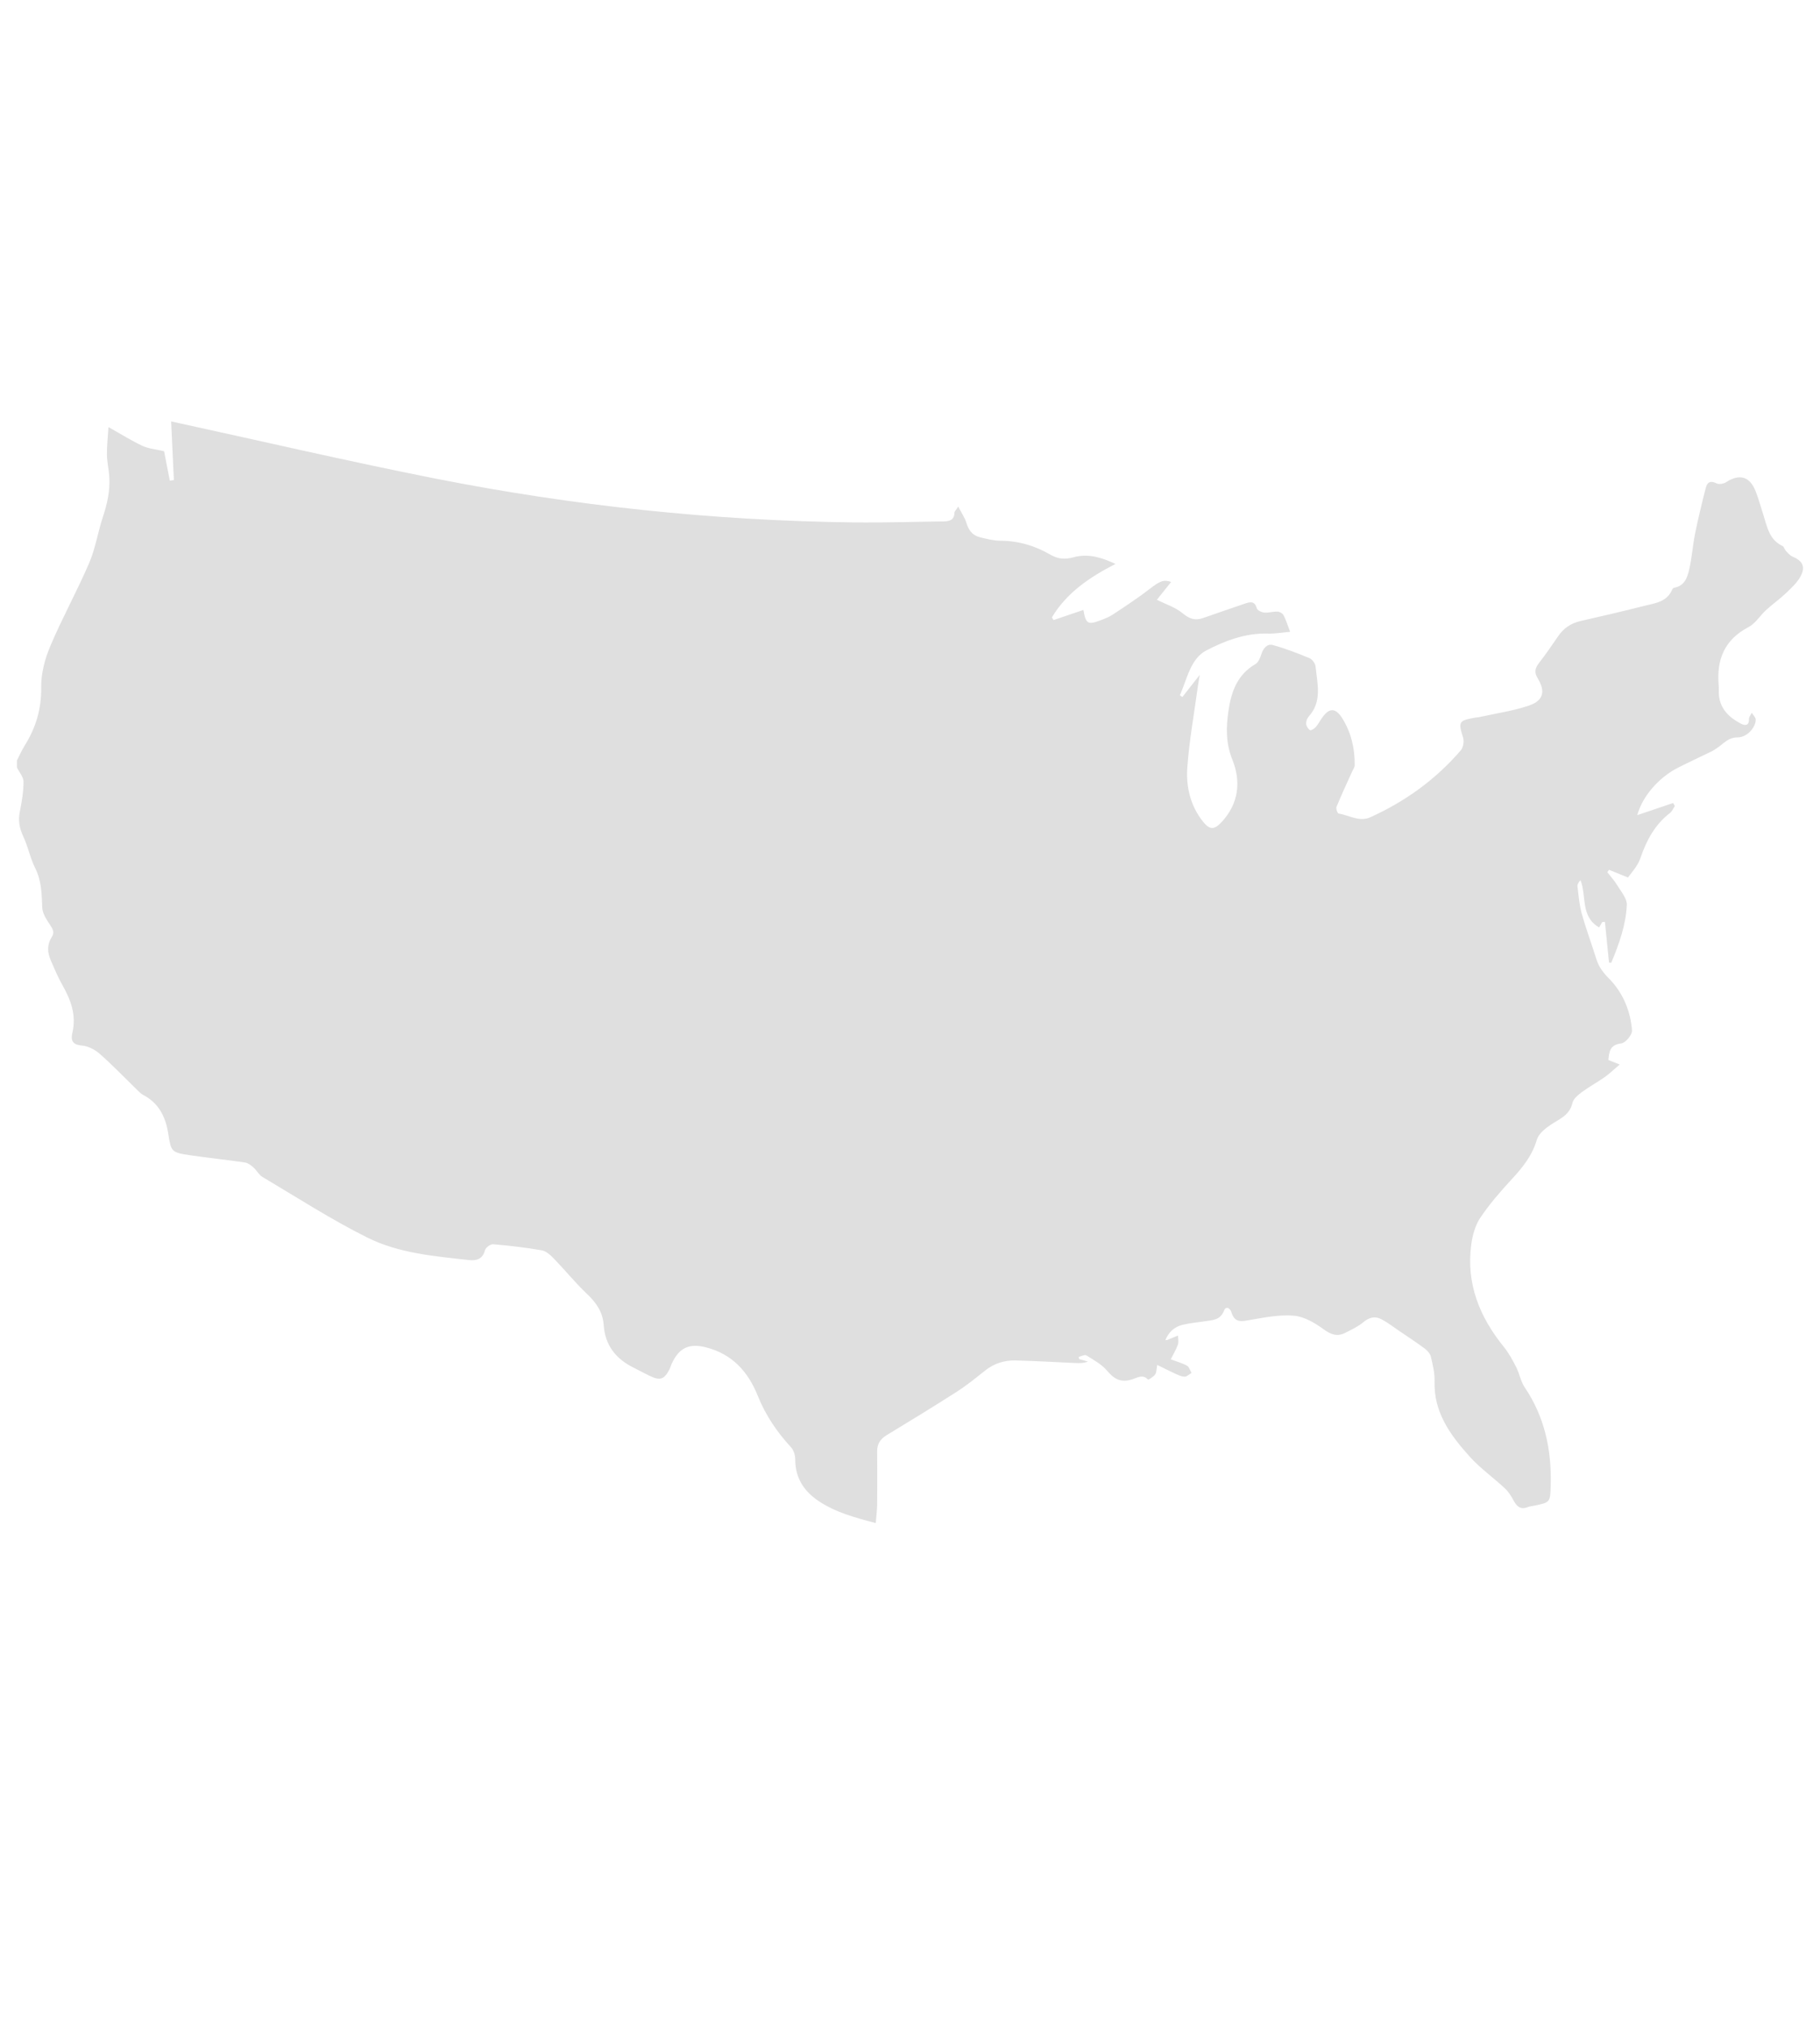 <?xml version="1.0" encoding="utf-8"?>
<!-- Generator: Adobe Illustrator 16.0.0, SVG Export Plug-In . SVG Version: 6.00 Build 0)  -->
<!DOCTYPE svg PUBLIC "-//W3C//DTD SVG 1.1//EN" "http://www.w3.org/Graphics/SVG/1.1/DTD/svg11.dtd">
<svg version="1.1" id="Layer_1" xmlns="http://www.w3.org/2000/svg" xmlns:xlink="http://www.w3.org/1999/xlink" x="0px" y="0px"
	 width="279.3px" height="311.293px" viewBox="18.079 -51.894 279.3 311.293" enable-background="new 18.079 -51.894 279.3 311.293"
	 xml:space="preserve">
<g opacity="0.2">
	<g>
		<g>
			<defs>
				<rect id="SVGID_1_" x="20.683" y="12.753" width="274.09" height="169"/>
			</defs>
			<clipPath id="SVGID_2_">
				<use xlink:href="#SVGID_1_"  overflow="visible"/>
			</clipPath>
			<path clip-path="url(#SVGID_2_)" fill="#5E5D5E" d="M20.683,65.847v-1.095c0.396-0.769,0.742-1.568,1.199-2.299
				c1.712-2.736,2.565-5.617,2.521-8.926c-0.029-2.11,0.567-4.357,1.401-6.323c1.829-4.313,4.111-8.434,5.963-12.739
				c0.961-2.235,1.324-4.719,2.098-7.044c0.667-2.01,1.118-4.029,0.99-6.144c-0.069-1.137-0.347-2.264-0.363-3.399
				c-0.021-1.335,0.138-2.673,0.234-4.254c1.956,1.097,3.535,2.098,5.217,2.881c0.944,0.44,2.053,0.521,3.316,0.816
				c0.239,1.227,0.559,2.873,0.879,4.519c0.208-0.029,0.417-0.057,0.625-0.087c-0.143-3.084-0.286-6.171-0.417-9
				c13.702,2.979,27.07,6.104,40.529,8.763c21.18,4.183,42.59,6.459,64.191,6.731c4.608,0.058,9.221-0.099,13.83-0.154
				c0.915-0.01,1.635-0.223,1.654-1.349c0.003-0.185,0.221-0.366,0.582-0.925c0.512,0.998,1.022,1.72,1.261,2.522
				c0.331,1.116,0.94,1.896,2.046,2.174c1.05,0.265,2.137,0.541,3.206,0.544c2.729,0.01,5.254,0.763,7.555,2.095
				c1.237,0.716,2.286,0.809,3.606,0.442c2.225-0.618,4.325,0.01,6.45,1.019c-3.944,2.025-7.474,4.399-9.746,8.19
				c0.081,0.142,0.159,0.284,0.237,0.425c1.521-0.516,3.041-1.032,4.594-1.56c0.356,2.113,0.696,2.314,2.486,1.641
				c0.682-0.256,1.387-0.51,1.987-0.906c1.933-1.278,3.878-2.548,5.709-3.964c1.479-1.144,2.082-1.478,3.283-1.066
				c-0.783,0.977-1.541,1.922-2.193,2.736c1.365,0.687,2.847,1.153,3.952,2.072c1.016,0.844,1.903,1.152,3.09,0.747
				c2.157-0.738,4.304-1.505,6.465-2.228c0.752-0.252,1.499-0.469,1.819,0.7c0.087,0.316,0.729,0.635,1.141,0.673
				c0.669,0.063,1.361-0.172,2.04-0.147c0.322,0.012,0.779,0.257,0.922,0.529c0.38,0.728,0.623,1.528,1.025,2.57
				c-1.159,0.097-2.309,0.304-3.452,0.271c-3.408-0.097-6.572,1.109-9.41,2.584c-2.454,1.275-2.961,4.424-4.064,6.887l0.384,0.262
				c0.801-1.022,1.604-2.043,2.659-3.388c-0.141,0.875-0.221,1.317-0.282,1.764c-0.564,4.149-1.324,8.286-1.619,12.455
				c-0.208,2.926,0.466,5.829,2.38,8.247c1.047,1.322,1.755,1.331,2.892,0.101c2.611-2.828,3.007-6.188,1.646-9.562
				c-1.021-2.532-0.974-4.954-0.603-7.5c0.43-2.947,1.372-5.565,4.157-7.181c0.453-0.263,0.718-0.979,0.904-1.541
				c0.299-0.895,0.881-1.608,1.759-1.367c1.917,0.53,3.791,1.254,5.63,2.019c0.421,0.174,0.871,0.813,0.917,1.276
				c0.262,2.63,1.054,5.355-1.06,7.68c-0.249,0.274-0.413,0.754-0.382,1.12c0.027,0.348,0.297,0.765,0.588,0.964
				c0.13,0.089,0.646-0.211,0.858-0.449c0.361-0.403,0.621-0.899,0.929-1.352c1.126-1.669,2.122-1.708,3.195,0.022
				c1.35,2.182,1.917,4.618,1.873,7.18c-0.006,0.32-0.255,0.636-0.396,0.953c-0.811,1.804-1.648,3.597-2.399,5.425
				c-0.107,0.264,0.166,0.988,0.338,1.013c1.616,0.246,3.156,1.338,4.879,0.559c5.354-2.423,10.021-5.798,13.861-10.252
				c0.382-0.444,0.535-1.387,0.356-1.961c-0.756-2.427-0.693-2.615,1.854-3.059c0.226-0.039,0.456-0.045,0.678-0.095
				c2.528-0.562,5.123-0.931,7.564-1.755c2.236-0.755,2.586-2.182,1.346-4.203c-0.562-0.917-0.385-1.56,0.211-2.335
				c1.029-1.335,1.998-2.718,2.942-4.114c0.84-1.24,1.967-1.981,3.416-2.315c3.238-0.747,6.479-1.484,9.696-2.308
				c1.684-0.431,3.591-0.579,4.4-2.563c0.045-0.109,0.197-0.228,0.314-0.249c1.558-0.272,1.994-1.563,2.277-2.779
				c0.422-1.811,0.534-3.691,0.904-5.517c0.477-2.352,1.049-4.687,1.641-7.014c0.211-0.838,0.704-1.176,1.641-0.695
				c0.372,0.191,1.084,0.074,1.467-0.174c2.082-1.343,3.65-0.905,4.561,1.428c0.447,1.145,0.757,2.342,1.143,3.51
				c0.605,1.839,0.884,3.871,2.953,4.837c0.242,0.113,0.323,0.536,0.532,0.763c0.296,0.315,0.599,0.689,0.978,0.85
				c1.53,0.651,2.053,1.494,1.319,2.957c-0.5,1-1.408,1.828-2.238,2.624c-0.976,0.935-2.094,1.722-3.094,2.634
				c-0.928,0.847-1.635,2.062-2.697,2.617c-3.717,1.939-4.936,5.011-4.583,8.961c0.045,0.499-0.014,1.007,0.036,1.505
				c0.216,2.136,1.601,3.417,3.356,4.342c0.541,0.284,1.296,0.433,1.254-0.701c-0.014-0.312,0.275-0.636,0.427-0.954
				c0.212,0.338,0.59,0.669,0.605,1.018c0.049,1.128-1.263,2.749-2.786,2.755c-1.462,0.006-2.098,0.932-3.047,1.557
				c-0.305,0.2-0.601,0.421-0.926,0.582c-1.719,0.843-3.46,1.64-5.165,2.507c-3.007,1.527-5.499,4.469-6.244,7.278
				c1.827-0.619,3.663-1.24,5.5-1.861c0.085,0.155,0.169,0.312,0.254,0.468c-0.238,0.355-0.407,0.804-0.729,1.052
				c-2.334,1.792-3.635,4.238-4.553,6.952c-0.159,0.469-0.415,0.918-0.692,1.332c-0.416,0.617-0.891,1.193-1.215,1.622
				c-1.134-0.46-2.019-0.822-2.905-1.183c-0.085,0.126-0.171,0.252-0.259,0.378c0.518,0.669,1.104,1.297,1.535,2.018
				c0.577,0.962,1.503,2.019,1.457,2.996c-0.146,3.097-1.201,6.018-2.385,8.862c-0.116-0.006-0.233-0.013-0.349-0.018
				c-0.209-2.083-0.417-4.165-0.625-6.247c-0.138,0.01-0.274,0.019-0.413,0.029c-0.18,0.309-0.36,0.617-0.482,0.822
				c-2.905-1.672-1.879-4.819-2.863-7.259c-0.281,0.33-0.493,0.657-0.457,0.955c0.167,1.391,0.272,2.811,0.646,4.151
				c0.662,2.373,1.526,4.688,2.259,7.042c0.373,1.194,1.035,2.042,1.944,2.966c2.105,2.139,3.289,4.935,3.521,7.947
				c0.052,0.651-0.995,1.916-1.646,1.99c-1.723,0.201-1.859,1.235-1.983,2.548c0.471,0.188,0.906,0.361,1.737,0.692
				c-0.919,0.778-1.574,1.425-2.321,1.947c-1.115,0.784-2.333,1.431-3.427,2.246c-0.605,0.452-1.358,1.052-1.506,1.707
				c-0.43,1.9-1.984,2.439-3.332,3.345c-0.858,0.575-1.866,1.392-2.129,2.296c-0.72,2.484-2.24,4.317-3.931,6.145
				c-1.698,1.84-3.354,3.752-4.745,5.824c-0.773,1.151-1.19,2.663-1.381,4.066c-0.814,5.985,1.237,11.108,4.963,15.705
				c0.763,0.94,1.361,2.033,1.916,3.118c0.513,1.004,0.694,2.206,1.315,3.125c3.098,4.581,4.152,9.66,3.99,15.089
				c-0.077,2.541-0.056,2.561-2.583,3.075c-0.313,0.063-0.642,0.09-0.936,0.205c-1.103,0.439-1.683-0.092-2.176-1.017
				c-0.36-0.673-0.792-1.356-1.345-1.87c-1.762-1.644-3.764-3.06-5.368-4.837c-2.956-3.276-5.561-6.788-5.413-11.588
				c0.038-1.25-0.275-2.526-0.568-3.758c-0.112-0.475-0.543-0.953-0.957-1.261c-1.229-0.918-2.516-1.757-3.785-2.618
				c-0.939-0.637-1.845-1.34-2.841-1.869c-0.964-0.511-1.863-0.309-2.763,0.443c-0.816,0.688-1.832,1.154-2.798,1.645
				c-1.24,0.629-2.211,0.26-3.353-0.574c-1.316-0.96-2.926-1.909-4.482-2.053c-2.168-0.199-4.425,0.249-6.608,0.619
				c-1.341,0.229-2.496,0.611-3.022-1.164c-0.163-0.554-0.818-1.056-1.144-0.214c-0.56,1.436-1.736,1.429-2.894,1.605
				c-1.172,0.179-2.365,0.273-3.508,0.562c-1.24,0.314-2.111,1.147-2.587,2.336c0.303,0.018,0.491-0.104,0.692-0.194
				c0.411-0.18,0.832-0.342,1.25-0.511c0.001,0.47,0.124,0.987-0.025,1.403c-0.282,0.78-0.723,1.504-1.097,2.25
				c0.834,0.311,1.709,0.549,2.484,0.966c0.341,0.183,0.48,0.735,0.712,1.119c-0.362,0.205-0.732,0.589-1.086,0.574
				c-0.519-0.02-1.039-0.292-1.535-0.518c-0.855-0.387-1.691-0.819-2.647-1.288c-0.118,0.615-0.088,1.13-0.318,1.463
				c-0.25,0.363-1.035,0.839-1.09,0.783c-0.815-0.844-1.577-0.31-2.393-0.046c-1.757,0.568-2.771,0.021-3.927-1.343
				c-0.821-0.969-2.038-1.627-3.146-2.316c-0.249-0.154-0.778,0.139-1.179,0.226c0.022,0.112,0.045,0.224,0.067,0.335
				c0.451,0.13,0.903,0.259,1.353,0.389c-0.741,0.277-1.416,0.244-2.091,0.212c-3.008-0.136-6.014-0.313-9.023-0.389
				c-1.73-0.045-3.315,0.475-4.703,1.579c-1.392,1.107-2.779,2.242-4.273,3.198c-3.57,2.288-7.193,4.495-10.817,6.696
				c-0.953,0.58-1.446,1.328-1.438,2.446c0.018,2.691,0.027,5.383,0.001,8.074c-0.01,0.942-0.136,1.886-0.216,2.954
				c-3.18-0.836-6.164-1.633-8.78-3.388c-2.267-1.522-3.582-3.567-3.578-6.397c0.001-0.622-0.234-1.394-0.642-1.838
				c-2.158-2.341-3.909-4.912-5.096-7.878c-1.483-3.713-3.929-6.434-7.961-7.457c-2.604-0.661-4.142,0.068-5.276,2.554
				c-0.132,0.29-0.208,0.606-0.356,0.887c-0.771,1.458-1.386,1.682-2.871,0.996c-0.869-0.4-1.701-0.879-2.562-1.3
				c-2.757-1.347-4.424-3.454-4.633-6.589c-0.133-1.995-1.176-3.435-2.6-4.786c-1.779-1.686-3.331-3.61-5.041-5.373
				c-0.52-0.538-1.187-1.152-1.866-1.271c-2.467-0.433-4.962-0.718-7.458-0.934c-0.4-0.033-1.131,0.501-1.237,0.898
				c-0.372,1.393-1.31,1.661-2.504,1.527c-5.313-0.594-10.749-1.049-15.56-3.445c-5.533-2.759-10.758-6.138-16.088-9.294
				c-0.557-0.33-0.887-1.019-1.391-1.463c-0.369-0.328-0.823-0.693-1.281-0.759c-2.796-0.412-5.613-0.699-8.409-1.113
				c-2.905-0.432-2.946-0.506-3.385-3.326c-0.4-2.567-1.453-4.689-3.872-5.941c-0.276-0.143-0.512-0.378-0.739-0.599
				c-1.954-1.901-3.844-3.875-5.883-5.679c-0.746-0.659-1.821-1.215-2.788-1.293c-1.48-0.121-1.69-0.851-1.427-1.968
				c0.636-2.688-0.24-5.014-1.531-7.298c-0.693-1.227-1.243-2.538-1.803-3.834c-0.514-1.188-0.573-2.396,0.167-3.535
				c0.459-0.705,0.176-1.207-0.245-1.841c-0.54-0.814-1.178-1.76-1.214-2.67c-0.081-2.097-0.104-4.121-1.09-6.081
				c-0.766-1.523-1.082-3.267-1.811-4.813c-0.595-1.264-0.821-2.448-0.544-3.82c0.305-1.515,0.569-3.064,0.569-4.599
				C21.694,67.307,21.041,66.576,20.683,65.847"/>
		</g>
	</g>
</g>
</svg>
